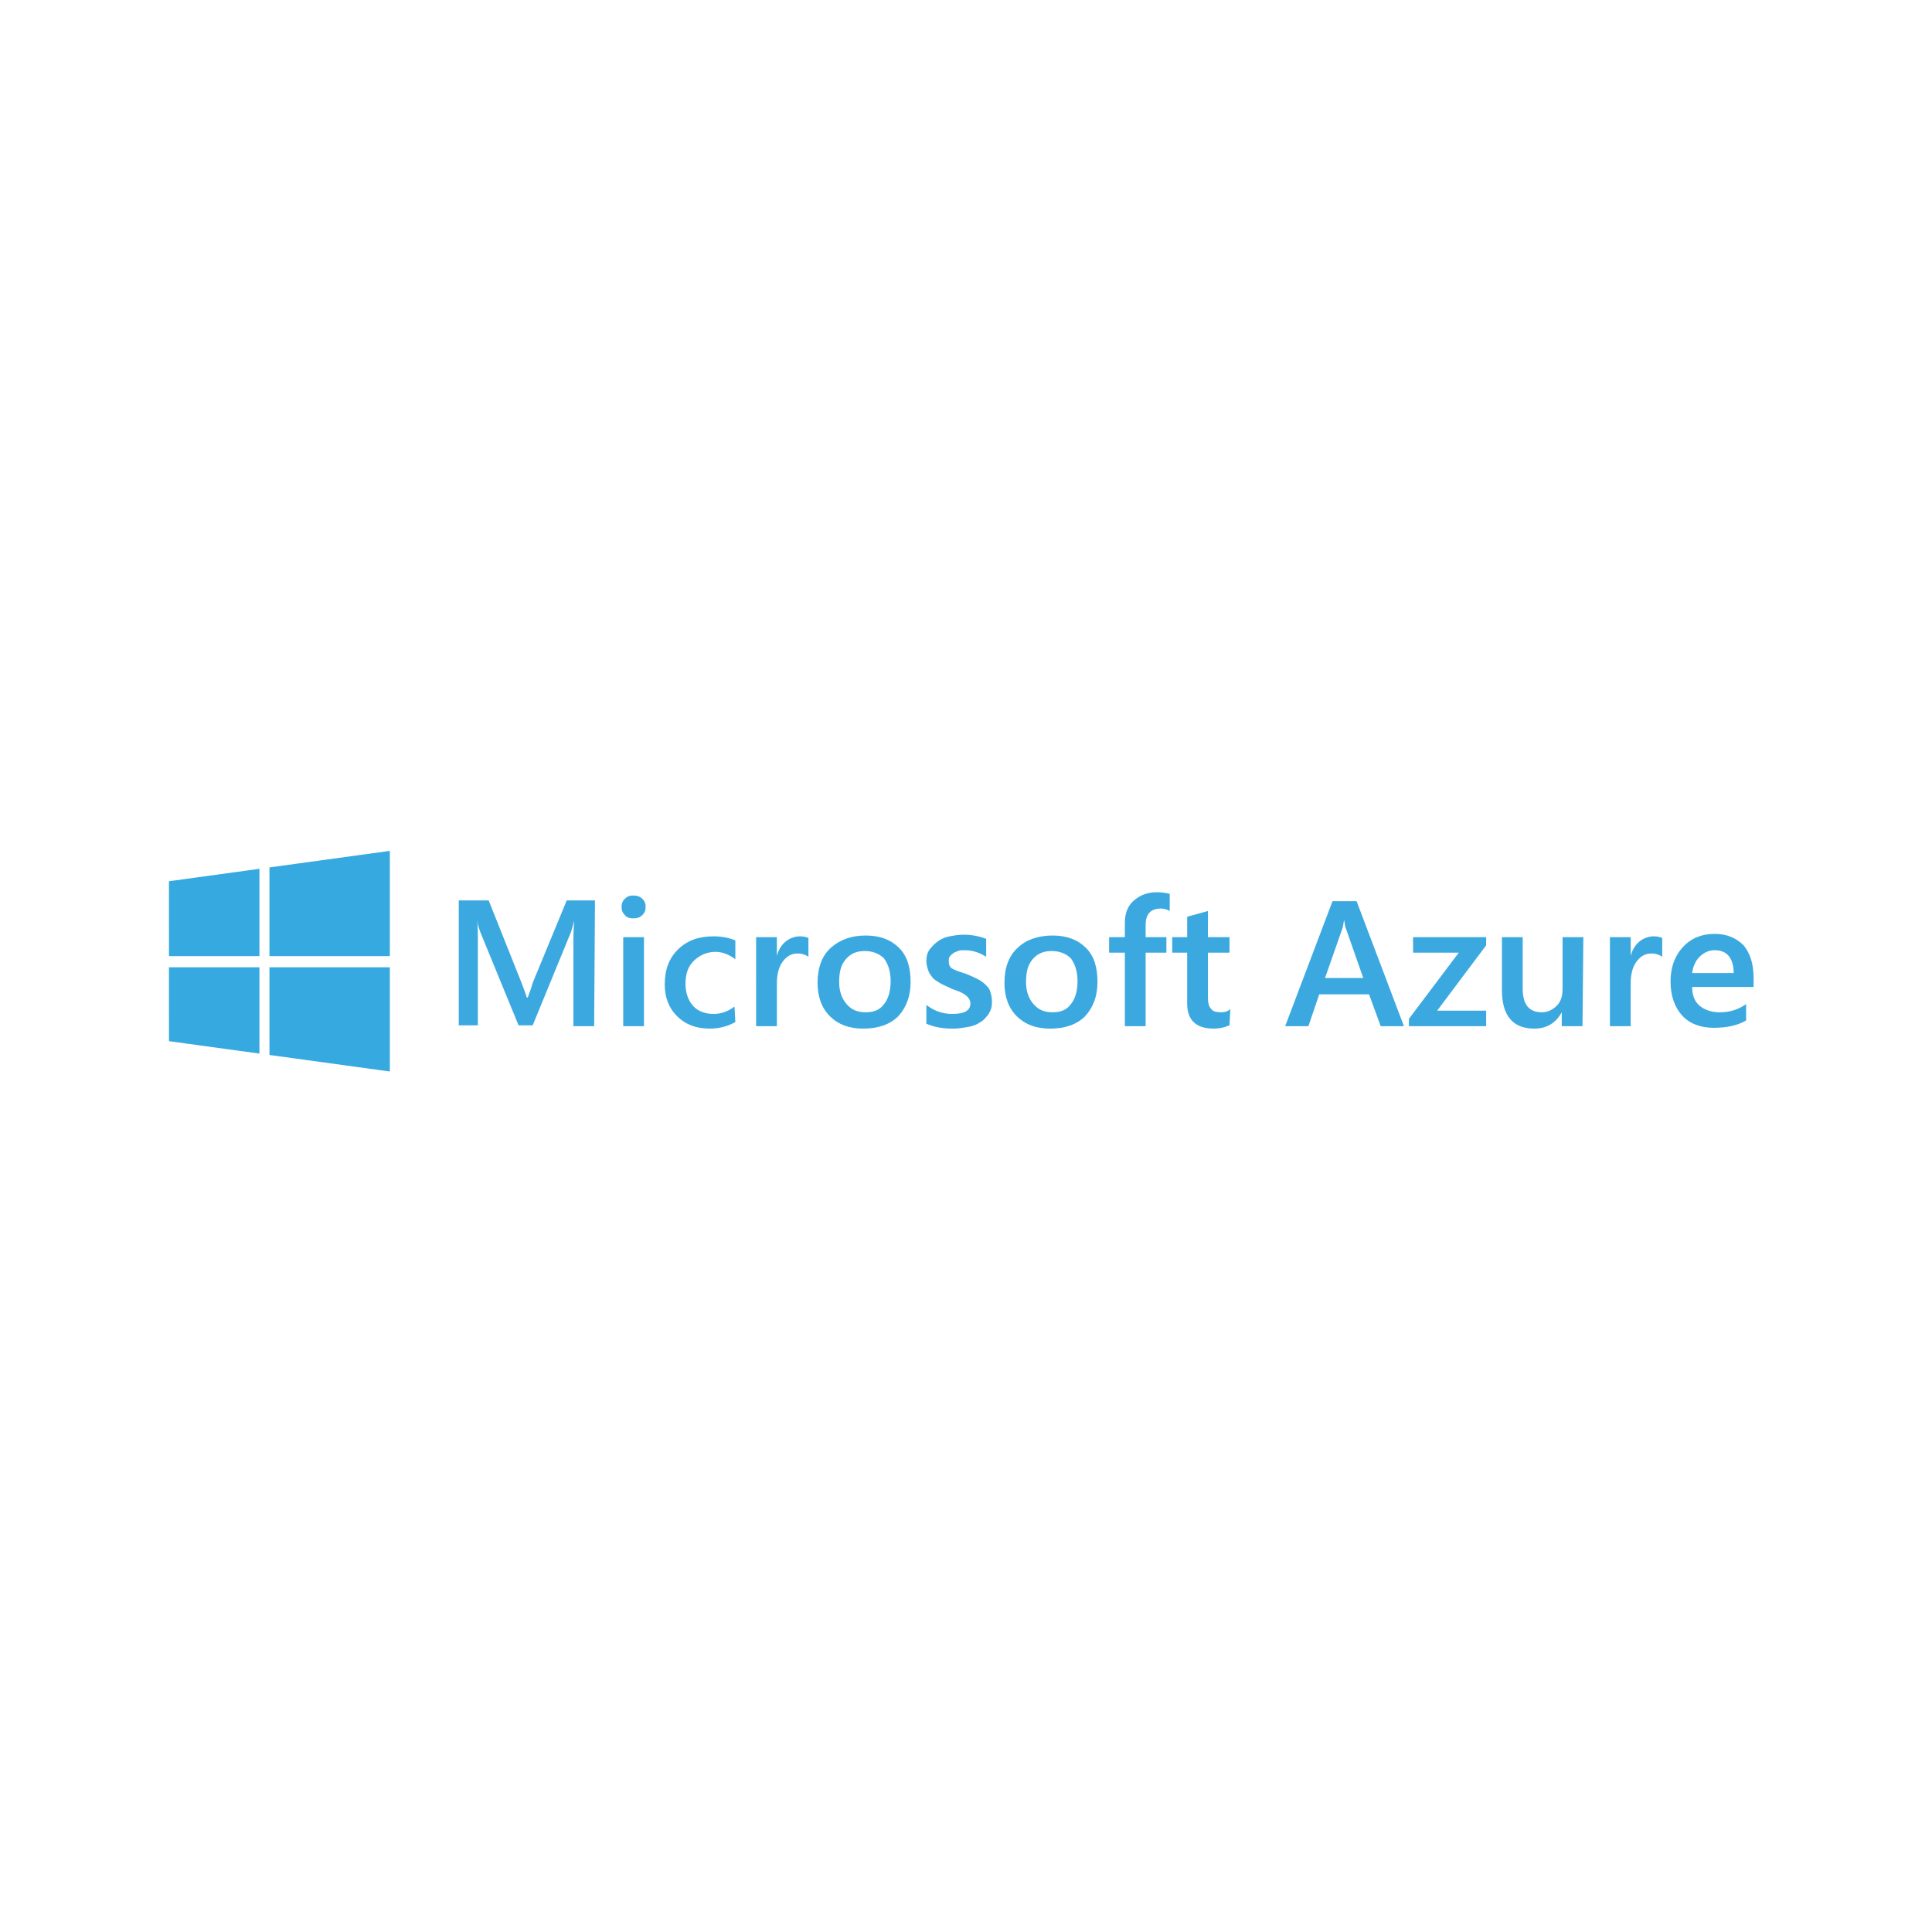 <?xml version="1.0" encoding="utf-8"?>
<!-- Generator: Adobe Illustrator 24.2.0, SVG Export Plug-In . SVG Version: 6.00 Build 0)  -->
<svg version="1.1" id="Layer_1" xmlns="http://www.w3.org/2000/svg" xmlns:xlink="http://www.w3.org/1999/xlink" x="0px" y="0px"
	 viewBox="0 0 1000 1000" style="enable-background:new 0 0 1000 1000;" xml:space="preserve">
<style type="text/css">
	.st0{fill:#35A9E0;}
	.st1{fill:#3BA9E0;}
</style>
<g id="Livello_x0020_1" transform="translate(9.077,-38070.588)">
	<g id="g3000" transform="matrix(0.048,0,0,0.048,0,38079.698)">
		<path id="path13" class="st0" d="M1632.9,9312.8l975.6-134.1v941.5h-975.5L1632.9,9312.8z M2608.5,10240.6v930.8l-975.5-133.9
			l-0.1-796.9L2608.5,10240.6L2608.5,10240.6L2608.5,10240.6z M2716.4,9163.9l1298.2-178.4v1134.7H2716.4V9163.9z M4014.6,10240.6
			v1123.9l-1298.2-178.3v-945.6H4014.6z"/>
		<g id="flowRoot2989" transform="matrix(89.561,0,0,88.07,150957.32,17842.049)">
			<path id="path3031" class="st1" d="M-1616.1-79.1h-2.5V-89c0-0.8,0-1.8,0.1-3h0c-0.2,0.7-0.3,1.1-0.4,1.4l-4.6,11.4h-1.7
				l-4.6-11.4c-0.1-0.3-0.3-0.8-0.4-1.5h0c0.1,0.6,0.1,1.6,0.1,3v9.9h-2.3v-15.3h3.6l4,10.2c0.3,0.8,0.5,1.4,0.6,1.7h0.1
				c0.3-0.8,0.5-1.4,0.6-1.8l4.1-10.1h3.4L-1616.1-79.1z"/>
			<path id="path3033" class="st1" d="M-1611.4-92.3c-0.4,0-0.8-0.1-1-0.4c-0.3-0.3-0.4-0.6-0.4-1s0.1-0.7,0.4-1
				c0.3-0.3,0.6-0.4,1-0.4c0.4,0,0.8,0.1,1.1,0.4c0.3,0.3,0.4,0.6,0.4,1c0,0.4-0.1,0.7-0.4,1C-1610.6-92.4-1610.9-92.3-1611.4-92.3z
				 M-1610.1-79.1h-2.5V-90h2.5V-79.1z"/>
			<path id="path3035" class="st1" d="M-1599.1-79.6c-0.9,0.5-1.9,0.8-3.1,0.8c-1.6,0-2.9-0.5-3.9-1.5c-1-1-1.5-2.3-1.5-3.9
				c0-1.8,0.5-3.2,1.6-4.3c1.1-1.1,2.5-1.6,4.3-1.6c1,0,1.9,0.2,2.6,0.5v2.3c-0.8-0.6-1.6-0.9-2.4-0.9c-1,0-1.9,0.4-2.6,1.1
				c-0.7,0.7-1,1.6-1,2.8c0,1.1,0.3,2,0.9,2.7c0.6,0.7,1.5,1,2.5,1c0.9,0,1.7-0.3,2.5-0.9L-1599.1-79.6z"/>
			<path id="path3037" class="st1" d="M-1590.3-87.6c-0.3-0.2-0.7-0.4-1.3-0.4c-0.7,0-1.3,0.3-1.8,1c-0.5,0.7-0.7,1.6-0.7,2.7v5.2
				h-2.5V-90h2.5v2.3h0c0.2-0.8,0.6-1.4,1.1-1.8c0.5-0.4,1.1-0.6,1.7-0.6c0.4,0,0.8,0.1,1,0.2L-1590.3-87.6z"/>
			<path id="path3039" class="st1" d="M-1583.7-78.8c-1.7,0-3-0.5-4-1.5c-1-1-1.5-2.4-1.5-4.1c0-1.8,0.5-3.3,1.6-4.3
				s2.5-1.5,4.2-1.5c1.7,0,3,0.5,4,1.5c1,1,1.4,2.4,1.4,4.2c0,1.7-0.5,3.1-1.5,4.2C-1580.5-79.3-1581.9-78.8-1583.7-78.8
				L-1583.7-78.8z M-1583.5-88.3c-1,0-1.7,0.3-2.3,1c-0.6,0.7-0.8,1.6-0.8,2.8c0,1.1,0.3,2,0.9,2.7c0.6,0.7,1.3,1,2.3,1
				c1,0,1.7-0.3,2.2-1c0.5-0.6,0.8-1.6,0.8-2.8c0-1.2-0.3-2.1-0.8-2.8C-1581.8-88-1582.6-88.3-1583.5-88.3L-1583.5-88.3z"/>
			<path id="path3041" class="st1" d="M-1576.1-79.4v-2.3c0.9,0.7,1.9,1.1,3.1,1.1c1.5,0,2.2-0.4,2.2-1.3c0-0.2-0.1-0.5-0.2-0.6
				c-0.1-0.2-0.3-0.3-0.5-0.5c-0.2-0.1-0.5-0.3-0.8-0.4c-0.3-0.1-0.6-0.2-1-0.4c-0.4-0.2-0.9-0.4-1.2-0.6s-0.7-0.4-0.9-0.7
				c-0.2-0.3-0.4-0.5-0.5-0.9c-0.1-0.3-0.2-0.7-0.2-1.1c0-0.5,0.1-1,0.4-1.4s0.6-0.7,1-1c0.4-0.3,0.9-0.5,1.4-0.6
				c0.5-0.1,1.1-0.2,1.7-0.2c1,0,1.9,0.2,2.7,0.5v2.2c-0.8-0.5-1.6-0.8-2.6-0.8c-0.3,0-0.6,0-0.8,0.1c-0.3,0.1-0.5,0.2-0.6,0.3
				c-0.2,0.1-0.3,0.3-0.4,0.4s-0.1,0.3-0.1,0.5c0,0.2,0,0.4,0.1,0.6c0.1,0.2,0.2,0.3,0.4,0.4c0.2,0.1,0.4,0.2,0.7,0.3
				c0.3,0.1,0.6,0.2,0.9,0.3c0.5,0.2,0.9,0.4,1.3,0.6c0.4,0.2,0.7,0.4,1,0.7c0.3,0.3,0.5,0.5,0.6,0.9c0.1,0.3,0.2,0.7,0.2,1.2
				c0,0.6-0.1,1-0.4,1.5c-0.3,0.4-0.6,0.8-1,1c-0.4,0.3-0.9,0.5-1.5,0.6c-0.6,0.1-1.1,0.2-1.8,0.2
				C-1574.2-78.8-1575.2-79-1576.1-79.4z"/>
			<path id="path3043" class="st1" d="M-1561.2-78.8c-1.7,0-3-0.5-4-1.5c-1-1-1.5-2.4-1.5-4.1c0-1.8,0.5-3.3,1.6-4.3
				c1-1,2.5-1.5,4.2-1.5c1.7,0,3,0.5,4,1.5c1,1,1.4,2.4,1.4,4.2c0,1.7-0.5,3.1-1.5,4.2C-1558-79.3-1559.4-78.8-1561.2-78.8
				L-1561.2-78.8z M-1561-88.3c-1,0-1.7,0.3-2.3,1c-0.6,0.7-0.8,1.6-0.8,2.8c0,1.1,0.3,2,0.9,2.7c0.6,0.7,1.3,1,2.3,1
				c1,0,1.7-0.3,2.2-1c0.5-0.6,0.8-1.6,0.8-2.8c0-1.2-0.3-2.1-0.8-2.8C-1559.3-88-1560.1-88.3-1561-88.3z"/>
			<path id="path3045" class="st1" d="M-1546.8-93.2c-0.3-0.2-0.7-0.3-1.1-0.3c-1.2,0-1.8,0.7-1.8,2v1.5h2.5v1.9h-2.5v9h-2.5v-9
				h-1.9V-90h1.9v-1.8c0-1.2,0.4-2.1,1.1-2.7c0.8-0.7,1.7-1,2.8-1c0.6,0,1.1,0.1,1.5,0.2V-93.2z"/>
			<path id="path3047" class="st1" d="M-1539.6-79.2c-0.5,0.2-1.1,0.4-1.9,0.4c-2.1,0-3.2-1-3.2-3.1v-6.2h-1.8V-90h1.8v-2.5l2.5-0.7
				v3.2h2.6v1.9h-2.6v5.5c0,0.6,0.1,1.1,0.4,1.4c0.2,0.3,0.6,0.4,1.2,0.4c0.4,0,0.8-0.1,1.1-0.4L-1539.6-79.2L-1539.6-79.2z"/>
			<path id="path3049" class="st1" d="M-1518.6-79.1h-2.8l-1.4-3.9h-6l-1.3,3.9h-2.8l5.7-15.3h2.9L-1518.6-79.1z M-1523.5-85
				l-2.1-6.1c-0.1-0.2-0.1-0.5-0.2-1h0c-0.1,0.4-0.1,0.7-0.2,1l-2.1,6.1H-1523.5z"/>
			<path id="path3051" class="st1" d="M-1508.7-89l-5.9,8h5.9v1.9h-9.3V-80l6-8.1h-5.5V-90h8.8V-89z"/>
			<path id="path3053" class="st1" d="M-1497.1-79.1h-2.5v-1.7h0c-0.7,1.3-1.8,2-3.3,2c-2.6,0-3.9-1.6-3.9-4.7V-90h2.5v6.3
				c0,2,0.8,2.9,2.3,2.9c0.7,0,1.3-0.3,1.8-0.8c0.5-0.5,0.7-1.2,0.7-2.1V-90h2.5L-1497.1-79.1z"/>
			<path id="path3055" class="st1" d="M-1487.5-87.6c-0.3-0.2-0.7-0.4-1.3-0.4c-0.7,0-1.3,0.3-1.8,1c-0.5,0.7-0.7,1.6-0.7,2.7v5.2
				h-2.5V-90h2.5v2.3h0c0.2-0.8,0.6-1.4,1.1-1.8s1.1-0.6,1.7-0.6c0.4,0,0.8,0.1,1,0.2L-1487.5-87.6z"/>
			<path id="path3057" class="st1" d="M-1476.5-83.9h-7.4c0,1,0.3,1.8,0.9,2.3c0.6,0.5,1.4,0.8,2.4,0.8c1.2,0,2.2-0.3,3.2-1v2
				c-1,0.6-2.3,0.9-3.9,0.9c-1.6,0-2.9-0.5-3.8-1.5c-0.9-1-1.4-2.4-1.4-4.2c0-1.7,0.5-3.1,1.5-4.2c1-1.1,2.3-1.6,3.8-1.6
				s2.6,0.5,3.5,1.4c0.8,1,1.2,2.3,1.2,4L-1476.5-83.9z M-1478.9-85.6c0-0.9-0.2-1.6-0.6-2.1s-1-0.7-1.7-0.7c-0.7,0-1.3,0.3-1.8,0.8
				c-0.5,0.5-0.8,1.2-0.9,2L-1478.9-85.6L-1478.9-85.6z"/>
		</g>
	</g>
</g>
</svg>
